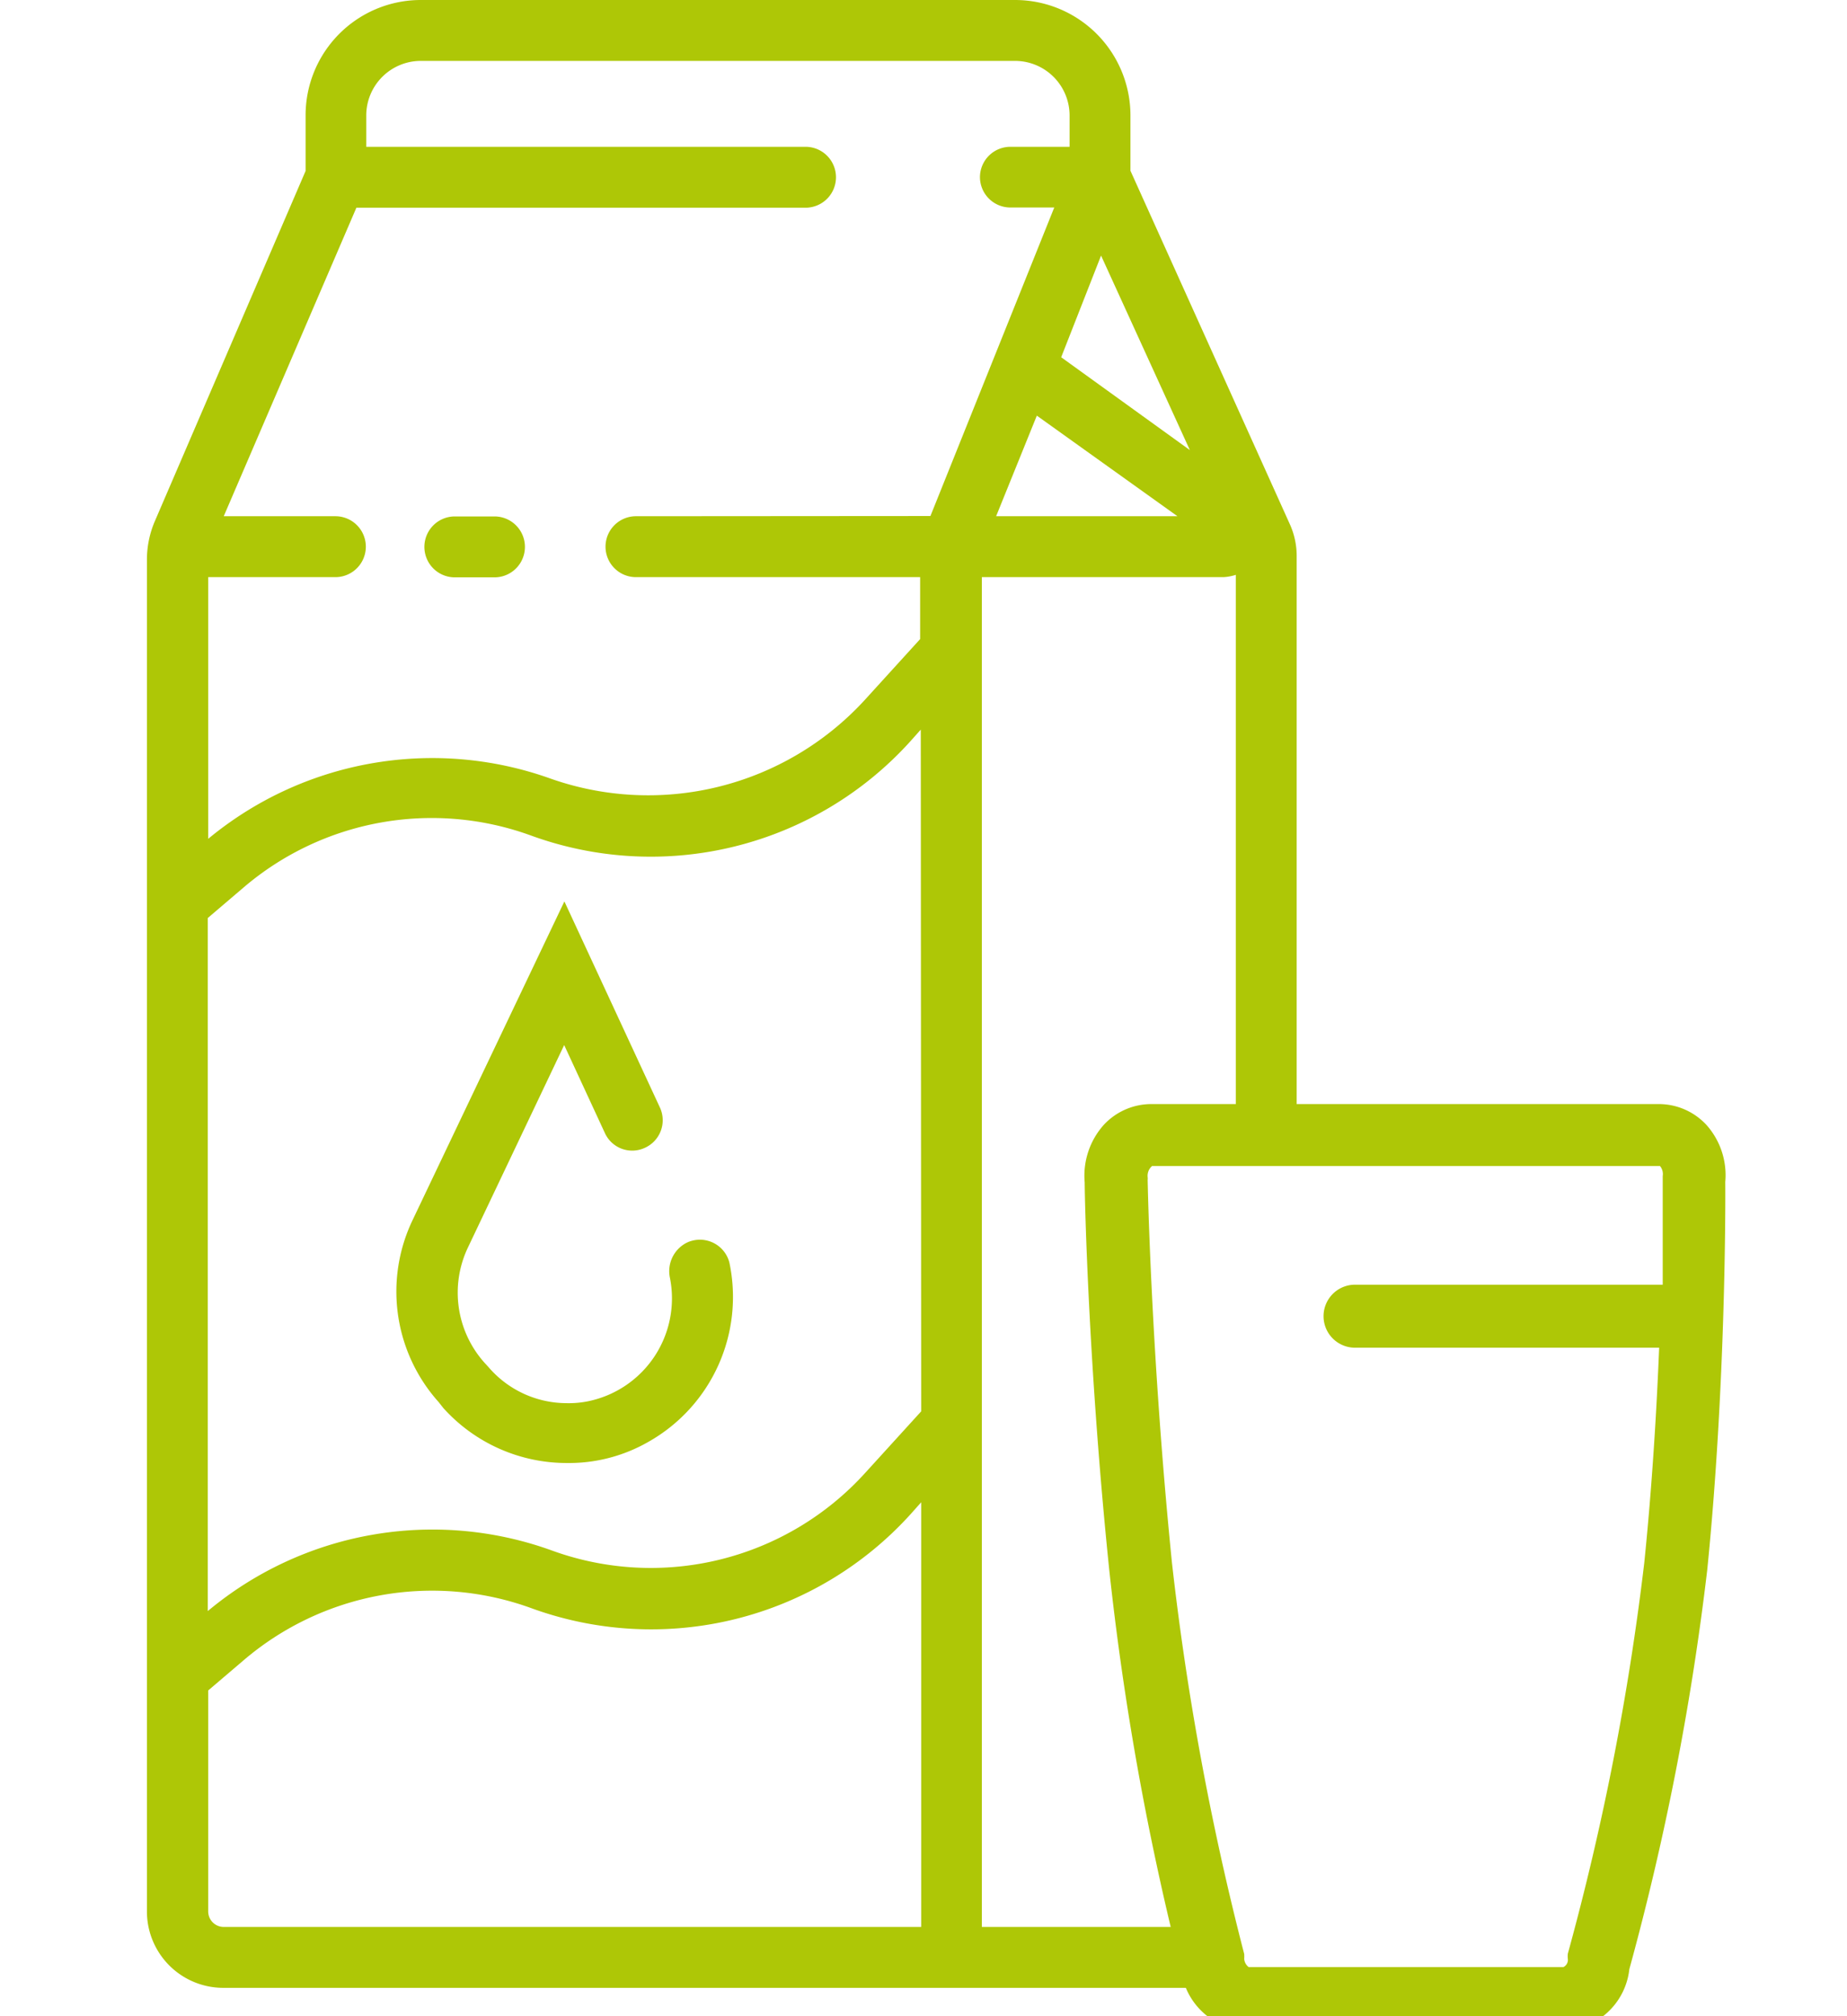 <svg xmlns="http://www.w3.org/2000/svg" xmlns:xlink="http://www.w3.org/1999/xlink" width="88" height="96" viewBox="0 0 88 96">
  <defs>
    <clipPath id="clip-path">
      <rect id="Rectangle_73" data-name="Rectangle 73" width="88" height="96" transform="translate(112 1936)" fill="#aec706"/>
    </clipPath>
  </defs>
  <g id="Mask_Group_18" data-name="Mask Group 18" transform="translate(-112 -1936)" clip-path="url(#clip-path)">
    <g id="NTP_Icon-01-04" transform="translate(112.56 1936.43)">
      <path id="Path_27" data-name="Path 27" d="M81.64,55.85a3.59,3.59,0,0,0-.89-2.71,3.09,3.09,0,0,0-2.3-1H54.32a3.09,3.09,0,0,0-2.3,1,3.63,3.63,0,0,0-.9,2.73c0,.77.18,8.86,1.17,18.45a136.467,136.467,0,0,0,3.42,19,3.3,3.3,0,0,0,3.18,2.94h15a3.29,3.29,0,0,0,3.18-2.93,128.74,128.74,0,0,0,3.71-19C81.67,65.54,81.65,56.76,81.64,55.85Zm-7.5,36.74a1.091,1.091,0,0,0,0,.26.379.379,0,0,1-.21.38h-15a.547.547,0,0,1-.21-.38,2,2,0,0,0,0-.24A134.37,134.37,0,0,1,55.28,74c-1-9.9-1.16-18.16-1.16-18.25a.62.62,0,0,0,0-.13.61.61,0,0,1,.21-.53h24.2a.6.6,0,0,1,.13.48v5.17H64a1.5,1.5,0,0,0,0,3H78.49c-.12,3-.34,6.64-.71,10.25A126.231,126.231,0,0,1,74.14,92.59Z" fill="#aec706"/>
      <path id="Path_28" data-name="Path 28" d="M46.22,91.32V27.05H57.74a2.29,2.29,0,0,0,.58-.11V52.23h2.9V26.05a3.66,3.66,0,0,0-.33-1.53L53.3,7.7V5.07a5.5,5.5,0,0,0-5.5-5.5H19.48A5.49,5.49,0,0,0,14,5.07V7.71L6.82,24.38a4.66,4.66,0,0,0-.38,1.84V90.58a3.64,3.64,0,0,0,3.64,3.64H56.54v-2.9Zm.68-67.17,1.94-4.79,6.7,4.79Zm5-12.41L56.13,21,50,16.58ZM43.33,91.32H10.08a.74.74,0,0,1-.72-.74V80.06l1.69-1.44a13.83,13.83,0,0,1,13.7-2.48,16.67,16.67,0,0,0,18.09-4.49l.49-.55Zm0-24.55-2.64,2.9a13.79,13.79,0,0,1-15,3.71,16.71,16.71,0,0,0-16.35,2.9v-33l1.69-1.44a13.81,13.81,0,0,1,13.7-2.49,16.67,16.67,0,0,0,18.09-4.49l.49-.55ZM29.74,24.15a1.45,1.45,0,1,0,0,2.9H43.28V30l-2.64,2.9a14,14,0,0,1-15.06,3.71,16.74,16.74,0,0,0-16.22,2.9V27.05h6.06a1.45,1.45,0,0,0,0-2.9H10.1L16.42,9.46h21.4a1.45,1.45,0,0,0,0-2.9H16.89V5.07a2.6,2.6,0,0,1,2.59-2.6H47.8a2.6,2.6,0,0,1,2.6,2.6V6.56H47.6A1.45,1.45,0,0,0,46.13,8h0a1.45,1.45,0,0,0,1.45,1.45h2.09l-5.9,14.69Z" fill="#aec706"/>
      <path id="Path_29" data-name="Path 29" d="M23,24.16H21.11a1.45,1.45,0,1,0,0,2.9H23a1.45,1.45,0,0,0,0-2.9Z" fill="#aec706"/>
      <path id="Path_30" data-name="Path 30" d="M32.44,58.64a1.33,1.33,0,0,0-.28.1,1.52,1.52,0,0,0-.8,1.68,5,5,0,0,1-3.9,5.87,4.66,4.66,0,0,1-1.05.09,4.91,4.91,0,0,1-3.69-1.71l-.21-.23A5,5,0,0,1,21.72,59l4.6-9.67,1.94,4.19a1.43,1.43,0,0,0,1.91.7h0a1.44,1.44,0,0,0,.71-1.92h0l-4.55-9.81L19.09,57.68a7.88,7.88,0,0,0,1.25,8.65l.22.28a7.91,7.91,0,0,0,5.89,2.62,7.6,7.6,0,0,0,3.87-1,7.92,7.92,0,0,0,3.87-8.55,1.45,1.45,0,0,0-1.75-1.04Z" fill="#aec706"/>
    </g>
  </g>
</svg>
